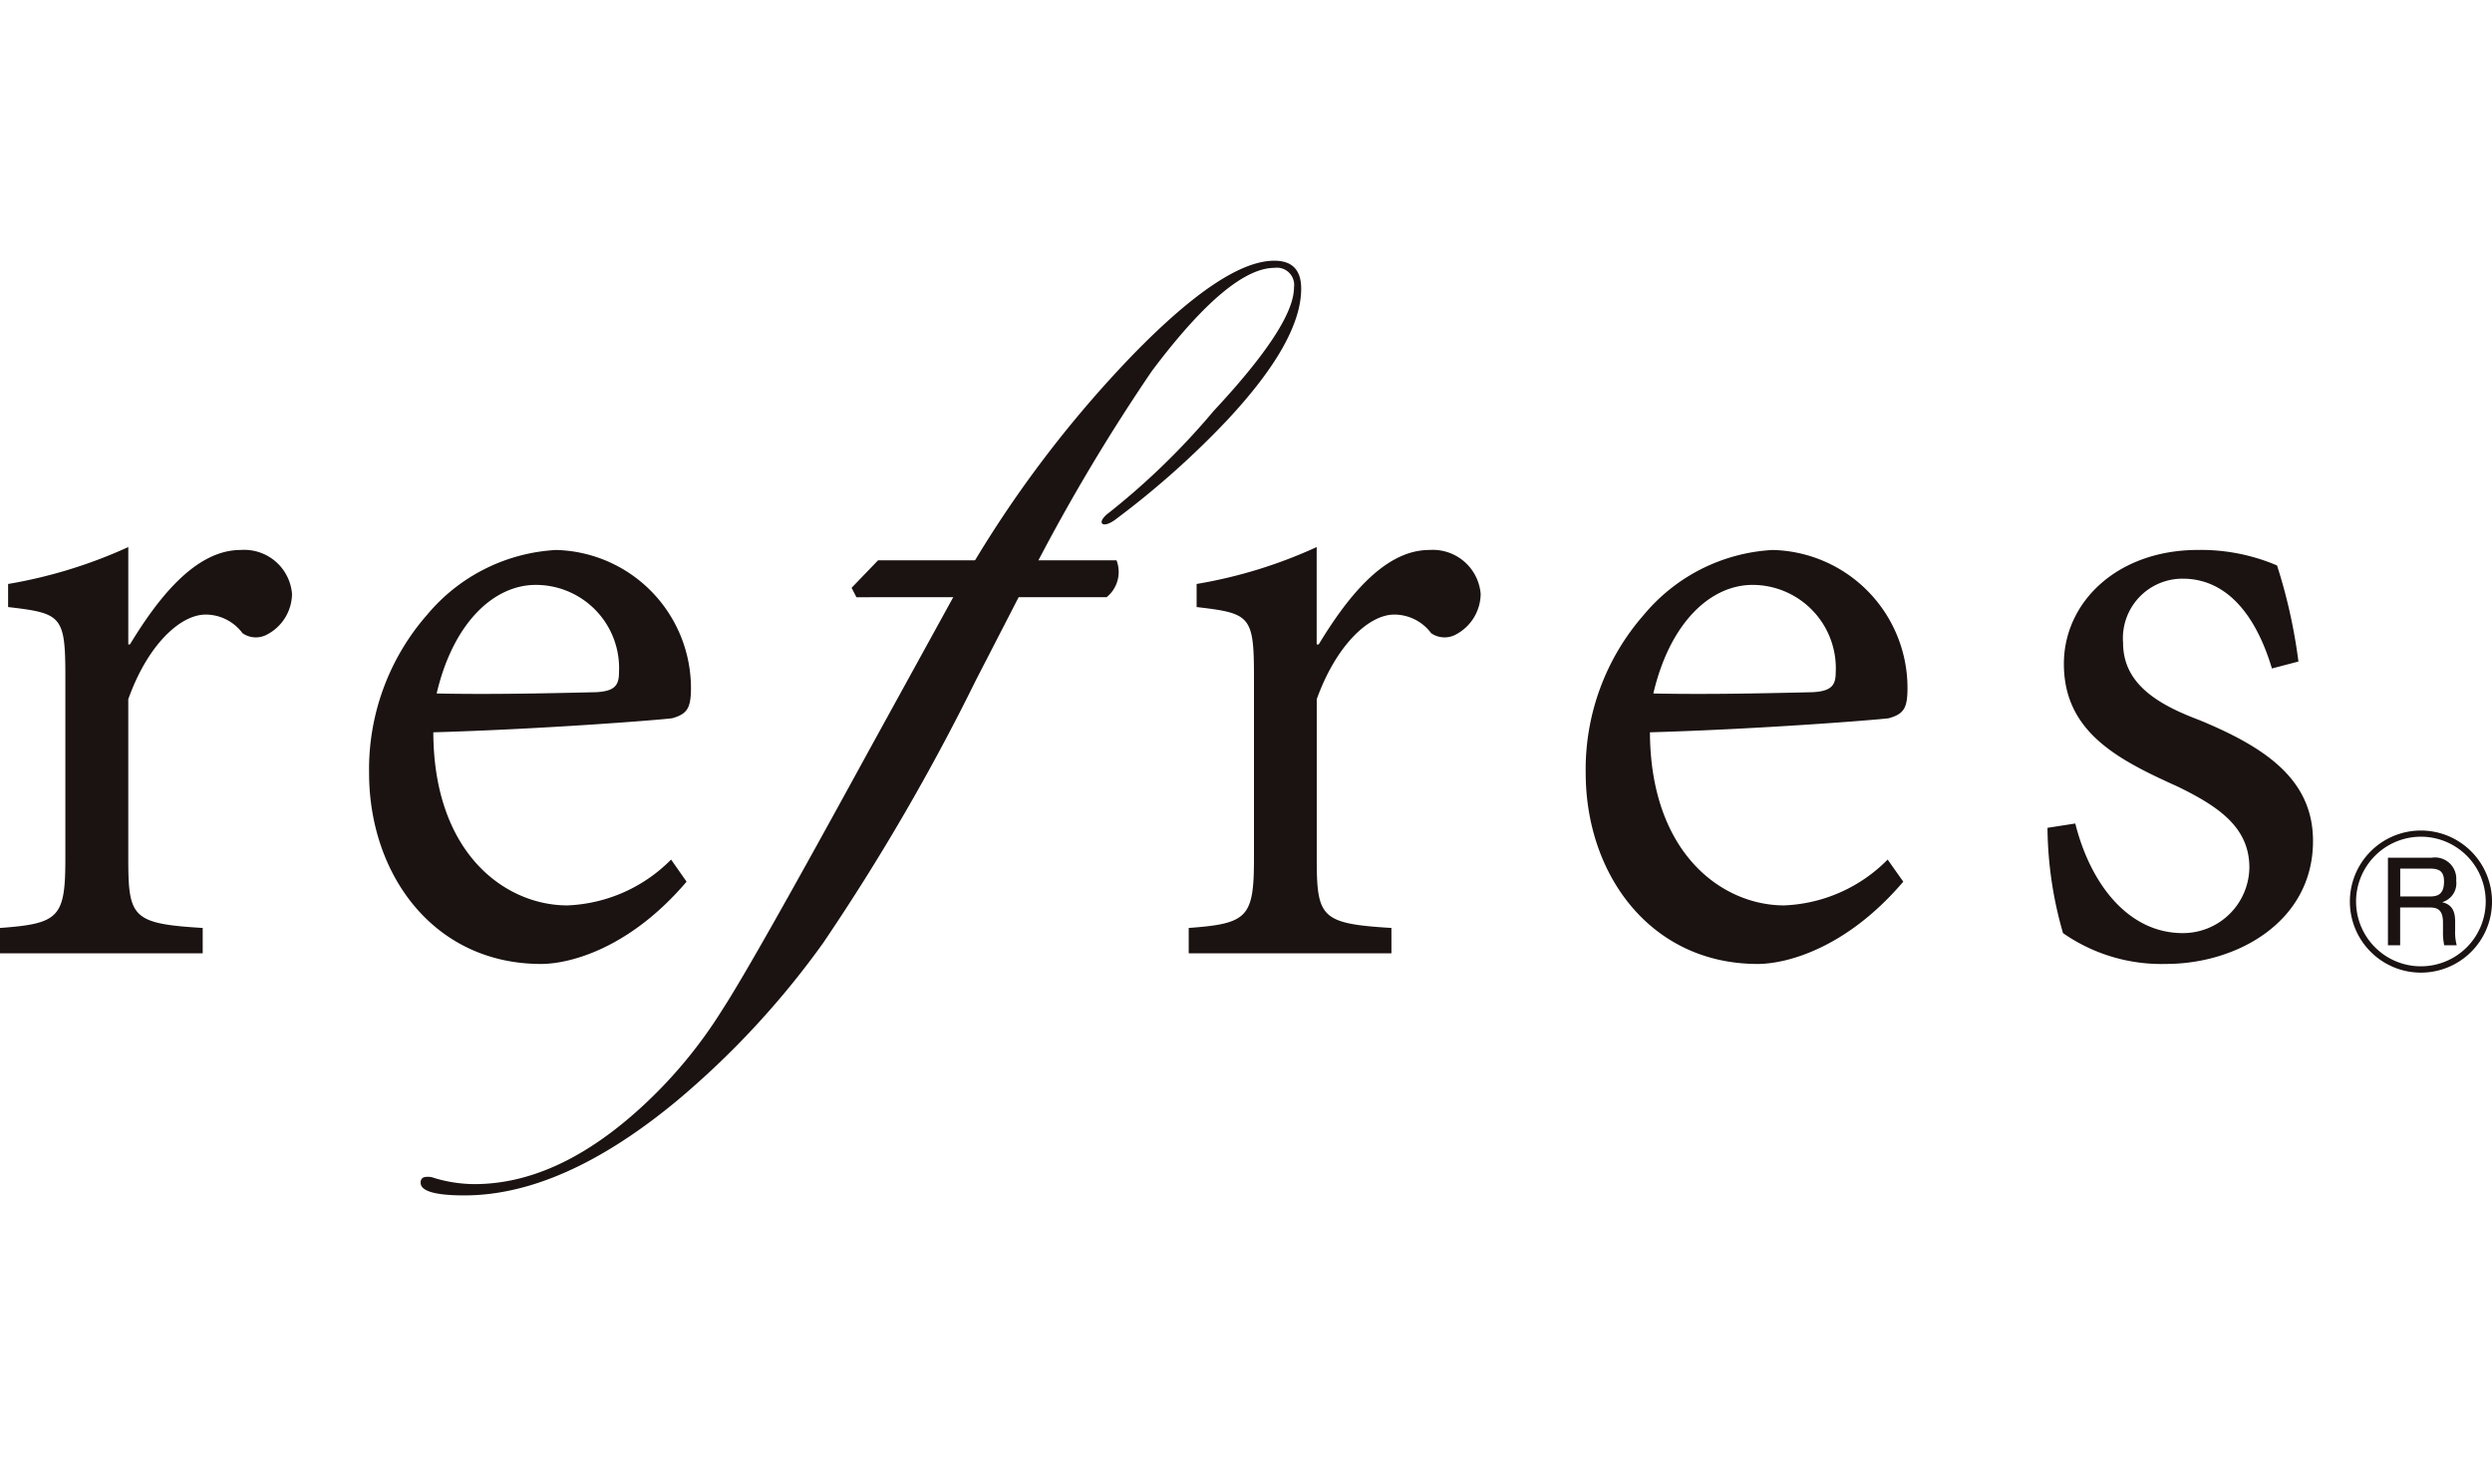 <svg xmlns="http://www.w3.org/2000/svg" width="137.484" height="81.896" viewBox="0 0 137.484 81.896">
  <g id="brand-refres" transform="translate(-11027.049 6721)">
    <rect id="長方形_191" data-name="長方形 191" width="137.484" height="81.896" transform="translate(11027.049 -6721)" fill="none"/>
    <g id="グループ_635" data-name="グループ 635" transform="translate(11027.049 -6706.614)">
      <g id="グループ_633" data-name="グループ 633" transform="translate(0 0)">
        <path id="パス_2140" data-name="パス 2140" d="M843.357,715.657c-3.176,3.73-6.488,4.54-8.024,4.54-5.928,0-9.493-4.937-9.493-10.54a12.948,12.948,0,0,1,3.207-8.734,9.972,9.972,0,0,1,7.092-3.568h.046a7.632,7.632,0,0,1,7.414,7.585c0,1.12-.188,1.461-1.042,1.7-.787.1-7.116.6-13.173.775.021,6.734,4.007,9.551,7.4,9.551a8.51,8.51,0,0,0,5.718-2.529Zm-8.323-16.376c-2.308,0-4.552,2.085-5.466,5.992,2.893.058,5.765,0,8.811-.072.967-.058,1.248-.341,1.248-1.068a4.593,4.593,0,0,0-4.532-4.852Z" transform="translate(-805.478 -681.393)" fill="#1a1311"/>
        <path id="パス_2141" data-name="パス 2141" d="M854.894,702.649c1.49-2.457,3.567-5.213,6.1-5.213a2.652,2.652,0,0,1,2.837,2.422,2.569,2.569,0,0,1-1.424,2.271,1.3,1.3,0,0,1-1.306-.1A2.544,2.544,0,0,0,859.066,701c-1.411,0-3.209,1.694-4.279,4.67v8.759c0,3.286.213,3.626,4.12,3.864v1.4H847.724v-1.4c3.25-.238,3.6-.578,3.6-3.835V704.4c0-3.343-.217-3.471-3.164-3.815v-1.273a26.3,26.3,0,0,0,6.623-2.037v5.372Z" transform="translate(-782.142 -681.475)" fill="#1a1311"/>
        <path id="パス_2142" data-name="パス 2142" d="M823.154,702.649c1.492-2.457,3.573-5.213,6.106-5.213a2.646,2.646,0,0,1,2.837,2.422,2.567,2.567,0,0,1-1.43,2.271,1.291,1.291,0,0,1-1.3-.1A2.54,2.54,0,0,0,827.336,701c-1.415,0-3.217,1.694-4.273,4.67v8.759c0,3.286.2,3.626,4.106,3.864v1.4H815.986v-1.4c3.261-.238,3.606-.578,3.606-3.835V704.4c0-3.343-.219-3.471-3.159-3.815v-1.273a26.666,26.666,0,0,0,6.631-2.037v5.372Z" transform="translate(-815.986 -681.475)" fill="#1a1311"/>
        <path id="パス_2143" data-name="パス 2143" d="M875.844,715.657c-3.178,3.73-6.495,4.54-8.03,4.54-5.914,0-9.491-4.937-9.491-10.54a12.934,12.934,0,0,1,3.215-8.734,9.946,9.946,0,0,1,7.079-3.568h.06a7.618,7.618,0,0,1,7.4,7.585c0,1.12-.178,1.461-1.041,1.7-.783.1-7.112.6-13.169.775.033,6.734,4.023,9.551,7.408,9.551a8.487,8.487,0,0,0,5.707-2.529Zm-8.315-16.376c-2.325,0-4.562,2.085-5.474,5.992,2.885.058,5.759,0,8.809-.072.961-.058,1.252-.341,1.252-1.068a4.6,4.6,0,0,0-4.542-4.852Z" transform="translate(-770.84 -681.393)" fill="#1a1311"/>
        <path id="パス_2144" data-name="パス 2144" d="M883.035,703.893c-.911-3.046-2.556-4.955-4.92-4.955a3.285,3.285,0,0,0-3.292,3.55c0,2.327,2.064,3.443,4.2,4.25,3.674,1.515,6.278,3.29,6.278,6.674,0,4.461-4.2,6.784-8.1,6.784a9.5,9.5,0,0,1-5.691-1.7,21.374,21.374,0,0,1-.857-5.811l1.533-.238c.835,3.337,2.924,6.048,5.928,6.048a3.666,3.666,0,0,0,3.676-3.616c0-2.194-1.647-3.345-3.945-4.465-3.287-1.484-6.288-3-6.288-6.778,0-3.391,2.928-6.284,7.41-6.284a10.7,10.7,0,0,1,4.35.857,29.662,29.662,0,0,1,1.18,5.3Z" transform="translate(-757.692 -681.393)" fill="#1a1311"/>
        <path id="パス_2145" data-name="パス 2145" d="M838.99,699.666l-.266-.519,1.461-1.519h13.154a1.791,1.791,0,0,1-.546,2.037Z" transform="translate(-791.741 -681.098)" fill="#1a1311"/>
        <g id="グループ_632" data-name="グループ 632" transform="translate(23.207)">
          <path id="パス_2146" data-name="パス 2146" d="M861.382,707.071m3.856-3.573a39.73,39.73,0,0,0,5.724-5.573q4.448-4.77,4.438-6.825a.951.951,0,0,0-1.077-1.077c-1.649,0-3.91,1.893-6.755,5.68a105.389,105.389,0,0,0-6.406,10.722l-.628,1.139-2.676,5.195a121.484,121.484,0,0,1-8.435,14.516,47.255,47.255,0,0,1-8.065,8.705q-6.307,5.226-11.731,5.224c-1.612,0-2.411-.236-2.411-.7,0-.217.114-.324.355-.324a.887.887,0,0,1,.386.06,7.76,7.76,0,0,0,2.225.341q4.423,0,8.885-3.949a25.722,25.722,0,0,0,4.8-5.682q1.7-2.616,8.052-14.241l5.028-9.144.318-.494a63.607,63.607,0,0,1,9.255-12.262q5.055-5.189,7.8-5.18,1.475,0,1.477,1.539,0,2.9-4.122,7.3a47.9,47.9,0,0,1-6.071,5.4C864.814,704.488,864.422,704.083,865.238,703.5Z" transform="translate(-827.217 -689.629)" fill="#1a1311"/>
        </g>
      </g>
      <g id="グループ_634" data-name="グループ 634" transform="translate(129.643 31.441)">
        <path id="パス_2147" data-name="パス 2147" d="M886.568,708.761a3.921,3.921,0,1,1-3.926-3.916A3.925,3.925,0,0,1,886.568,708.761Zm-7.5,0a3.576,3.576,0,1,0,3.575-3.575A3.584,3.584,0,0,0,879.067,708.761Zm4.17-2.416a1.175,1.175,0,0,1,1.354,1.267,1.083,1.083,0,0,1-.779,1.188c.556.128.721.5.721,1.081v.459a2.816,2.816,0,0,0,.087.839h-.69a3.454,3.454,0,0,1-.068-.771v-.488c0-.818-.43-.829-.81-.829H881.5v2.087h-.674v-4.833Zm-1.734.6v1.539h1.587c.38,0,.829-.029.829-.826,0-.566-.262-.713-.8-.713Z" transform="translate(-878.726 -704.845)" fill="#1a1311"/>
      </g>
    </g>
  </g>
</svg>
